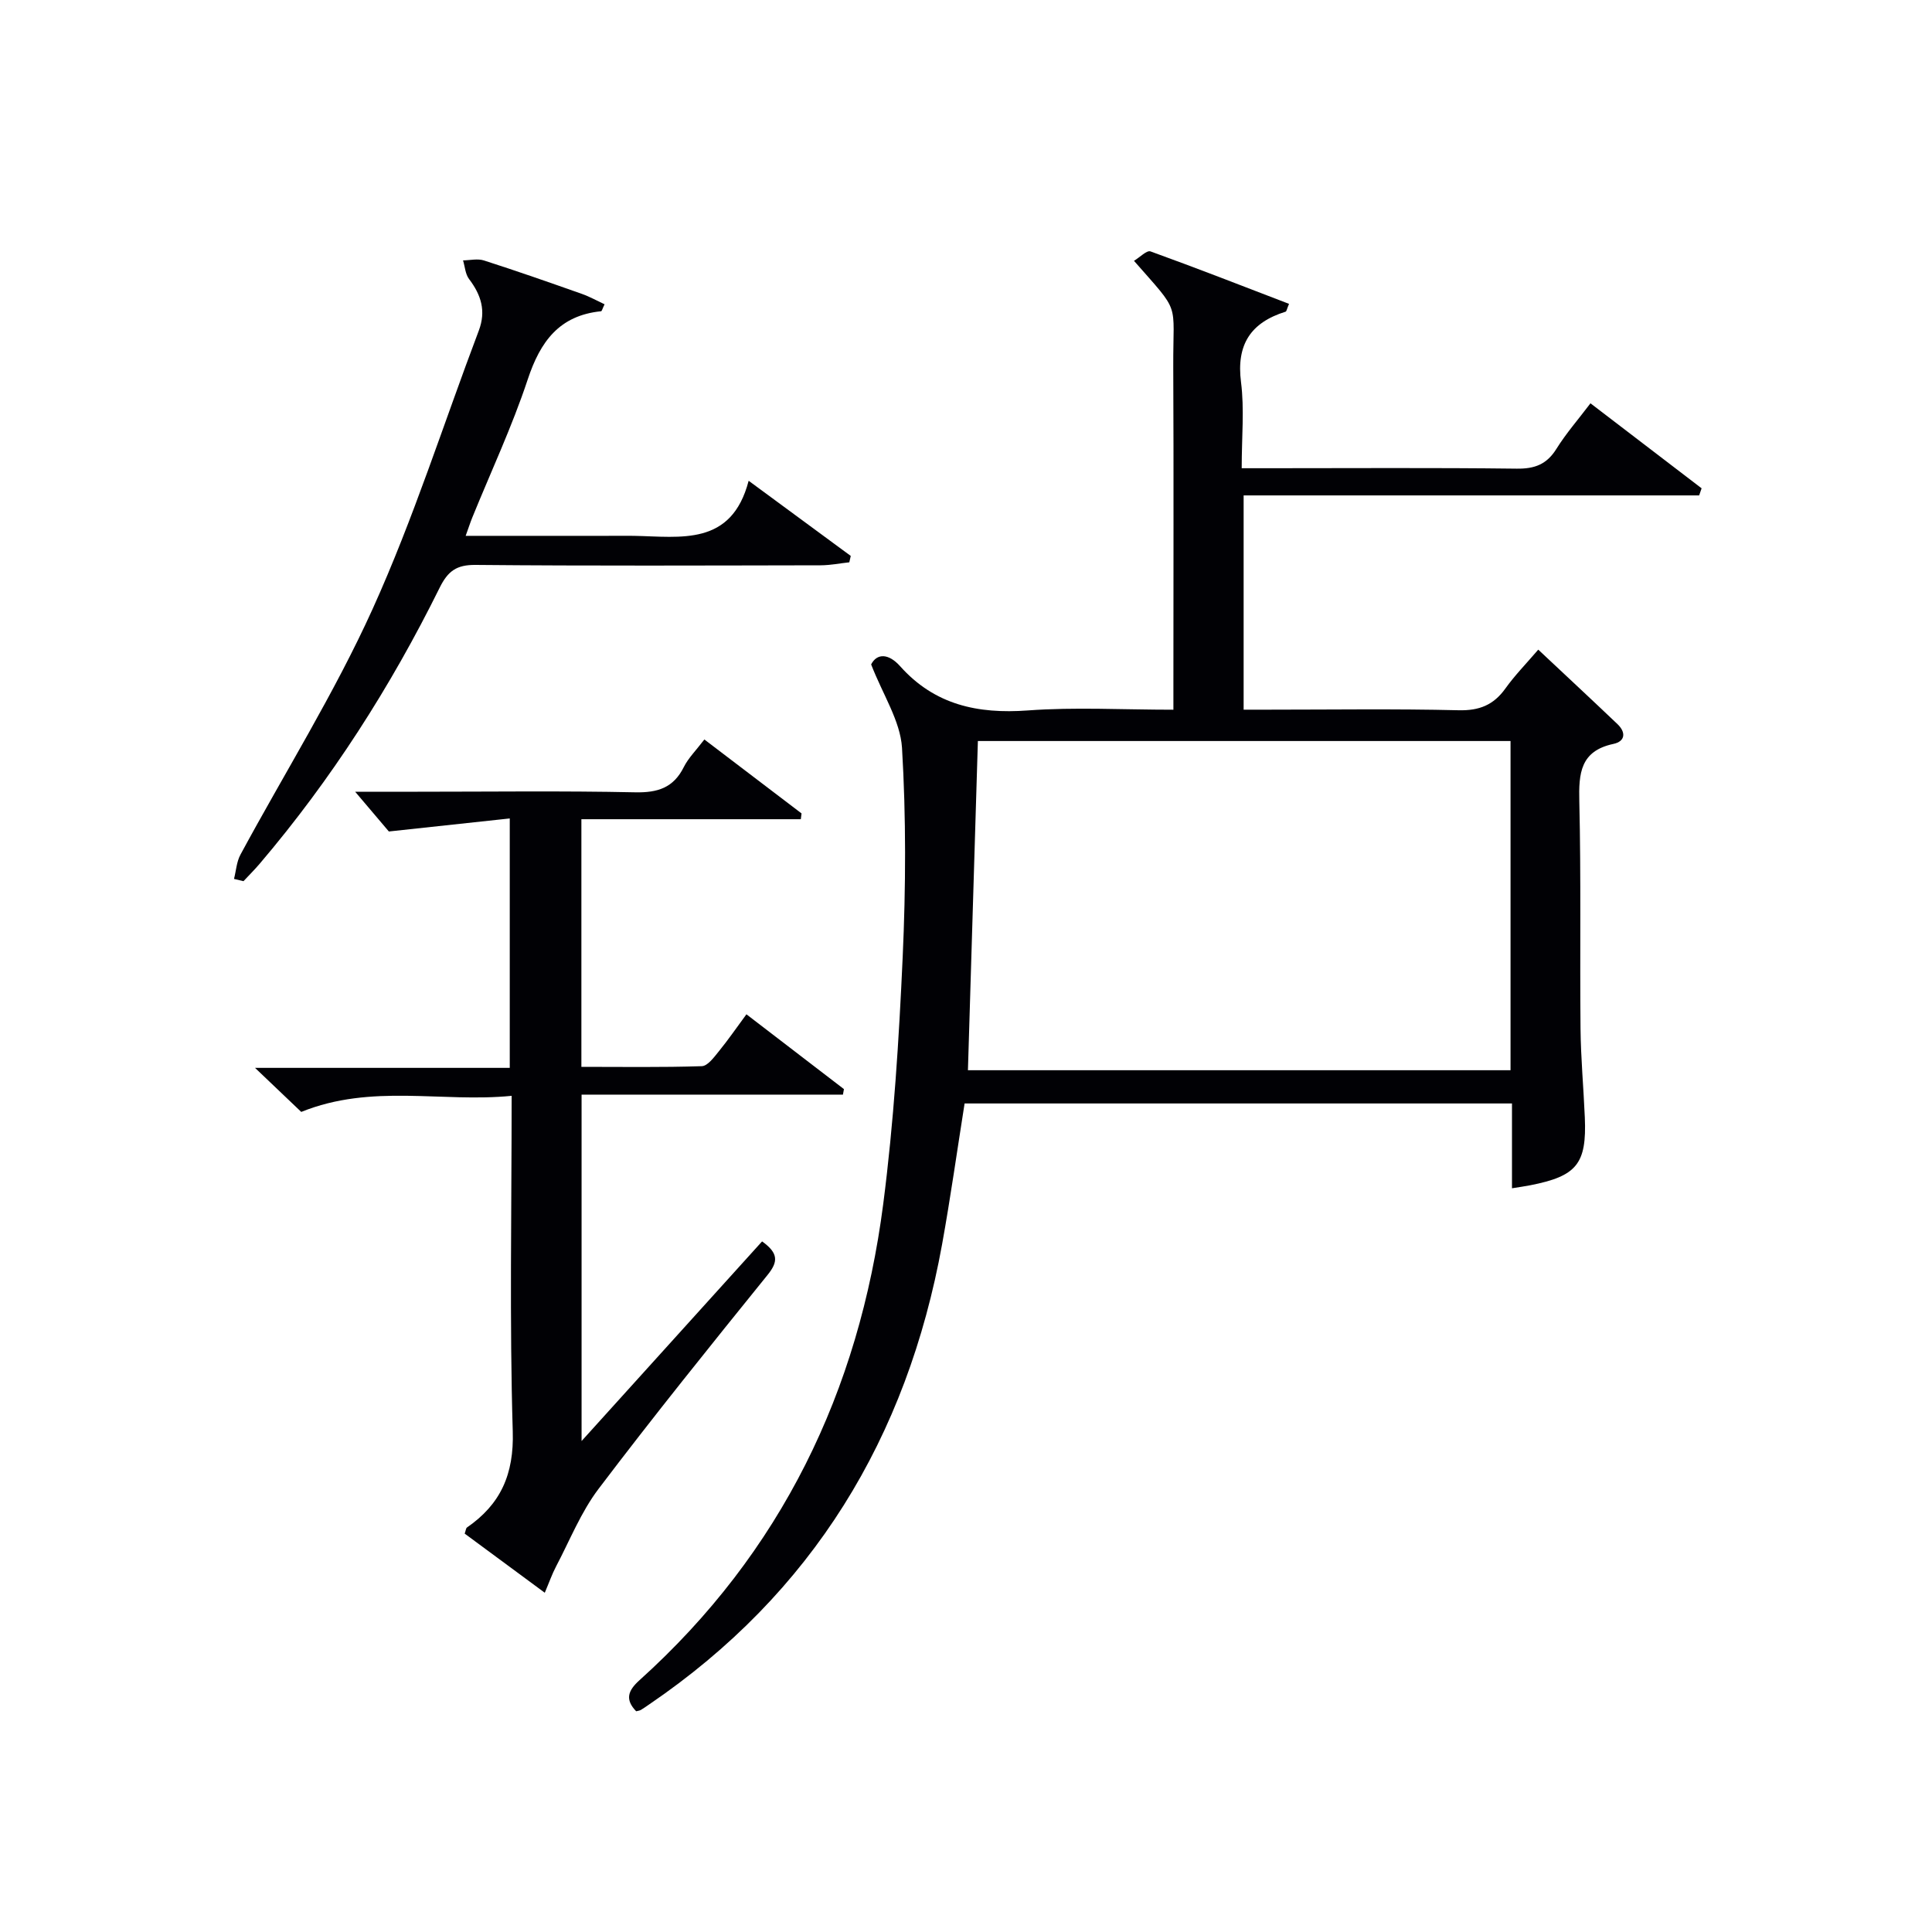 <svg enable-background="new 0 0 400 400" viewBox="0 0 400 400" xmlns="http://www.w3.org/2000/svg"><g fill="#010105"><path d="m180.36 137.56c1.22-2.37 3.64-2.27 5.99.36 7.14 8.01 16.06 9.93 26.44 9.17 9.76-.72 19.61-.15 30.15-.15 0-2.09 0-3.84 0-5.6 0-21.83.07-43.65-.03-65.48-.06-13.81 1.66-10.68-8.13-21.86 1.22-.73 2.64-2.23 3.42-1.95 9.6 3.47 19.12 7.19 28.68 10.86-.45 1.05-.51 1.56-.71 1.62-7.23 2.25-10.23 6.81-9.23 14.6.71 5.57.14 11.3.14 17.81h5.44c17.16 0 34.32-.12 51.48.09 3.74.05 6.23-.88 8.24-4.1 2-3.21 4.53-6.1 7.05-9.43 7.89 6.04 15.45 11.82 23.01 17.6-.17.49-.34.98-.51 1.47-31.31 0-62.62 0-94.31 0v44.36h5.04c13.16 0 26.33-.2 39.48.12 4.29.1 7.23-1.09 9.68-4.51 1.92-2.69 4.26-5.08 6.8-8.04 5.6 5.26 11.04 10.31 16.41 15.43 1.77 1.69 1.63 3.56-.85 4.09-6.86 1.46-7.2 6.09-7.06 11.92.37 15.65.1 31.32.25 46.98.06 6.15.63 12.29.89 18.43.41 9.63-1.66 12.16-11.32 14.05-1.11.22-2.24.37-3.76.62 0-5.91 0-11.54 0-17.56-37.91 0-75.47 0-113.33 0-1.53 9.62-2.9 19.42-4.66 29.16-7.25 40.01-26.79 72.24-60.7 95.3-.55.37-1.09.77-1.66 1.1-.28.16-.63.19-.98.28-2.34-2.44-1.72-4.27.71-6.45 29.33-26.42 45.43-59.8 50.44-98.56 2.19-16.94 3.26-34.06 4.03-51.13.65-14.43.72-28.94-.14-43.35-.36-5.58-3.96-10.97-6.39-17.25zm132.38 15.86c-37.08 0-73.76 0-110.28 0-.69 22.9-1.37 45.44-2.06 68.16h112.34c0-22.78 0-45.23 0-68.16z"/><path d="m157.78 257.02c3.45 2.46 3.32 4.25 1.13 6.95-11.83 14.63-23.63 29.29-34.99 44.29-3.65 4.82-5.95 10.66-8.8 16.07-.83 1.58-1.42 3.29-2.33 5.43-5.83-4.3-11.25-8.31-16.58-12.24.24-.7.26-1.12.47-1.27 6.98-4.82 9.75-11.02 9.48-19.9-.68-22.8-.23-45.64-.23-69.47-14.46 1.44-28.93-2.58-43.56 3.33-2.63-2.51-5.68-5.41-9.57-9.12h52.74c0-17.03 0-33.6 0-51.64-7.81.84-15.64 1.69-25.03 2.7-1.4-1.65-4.14-4.89-6.98-8.23h12.95c15 0 30-.2 45 .12 4.68.1 7.95-.92 10.1-5.24.95-1.89 2.55-3.46 4.25-5.7 6.79 5.17 13.46 10.24 20.12 15.31-.05.4-.1.8-.15 1.2-15.05 0-30.1 0-45.43 0v51.27c8.39 0 16.66.13 24.93-.14 1.21-.04 2.52-1.83 3.5-3.04 1.99-2.44 3.78-5.05 5.74-7.7 6.78 5.2 13.49 10.35 20.19 15.49-.07.38-.14.76-.21 1.14-17.93 0-35.86 0-54.11 0v71.72c12.75-14.1 25-27.64 37.37-41.33z"/><path d="m48.45 181.97c.43-1.68.53-3.54 1.33-5.02 9.16-16.96 19.45-33.39 27.38-50.9 8.46-18.68 14.69-38.38 21.97-57.6 1.54-4.07.48-7.39-2.01-10.67-.78-1.02-.86-2.57-1.25-3.87 1.45-.02 3.03-.41 4.34.02 6.8 2.18 13.54 4.54 20.27 6.92 1.61.57 3.12 1.42 4.69 2.15-.44.9-.56 1.42-.72 1.44-8.66.87-12.59 6.27-15.19 14.12-3.23 9.74-7.62 19.1-11.49 28.62-.42 1.04-.76 2.11-1.36 3.76h29.31c1.83 0 3.66-.03 5.5 0 9.71.17 20.22 2.23 23.78-11.4 7.63 5.62 14.39 10.59 21.14 15.56-.1.44-.2.88-.3 1.32-1.98.21-3.95.61-5.93.62-23.81.04-47.63.14-71.44-.08-3.96-.04-5.74 1.28-7.45 4.73-10.14 20.5-22.39 39.66-37.24 57.12-1.07 1.26-2.25 2.42-3.37 3.63-.67-.16-1.31-.32-1.96-.47z"/></g></svg>
